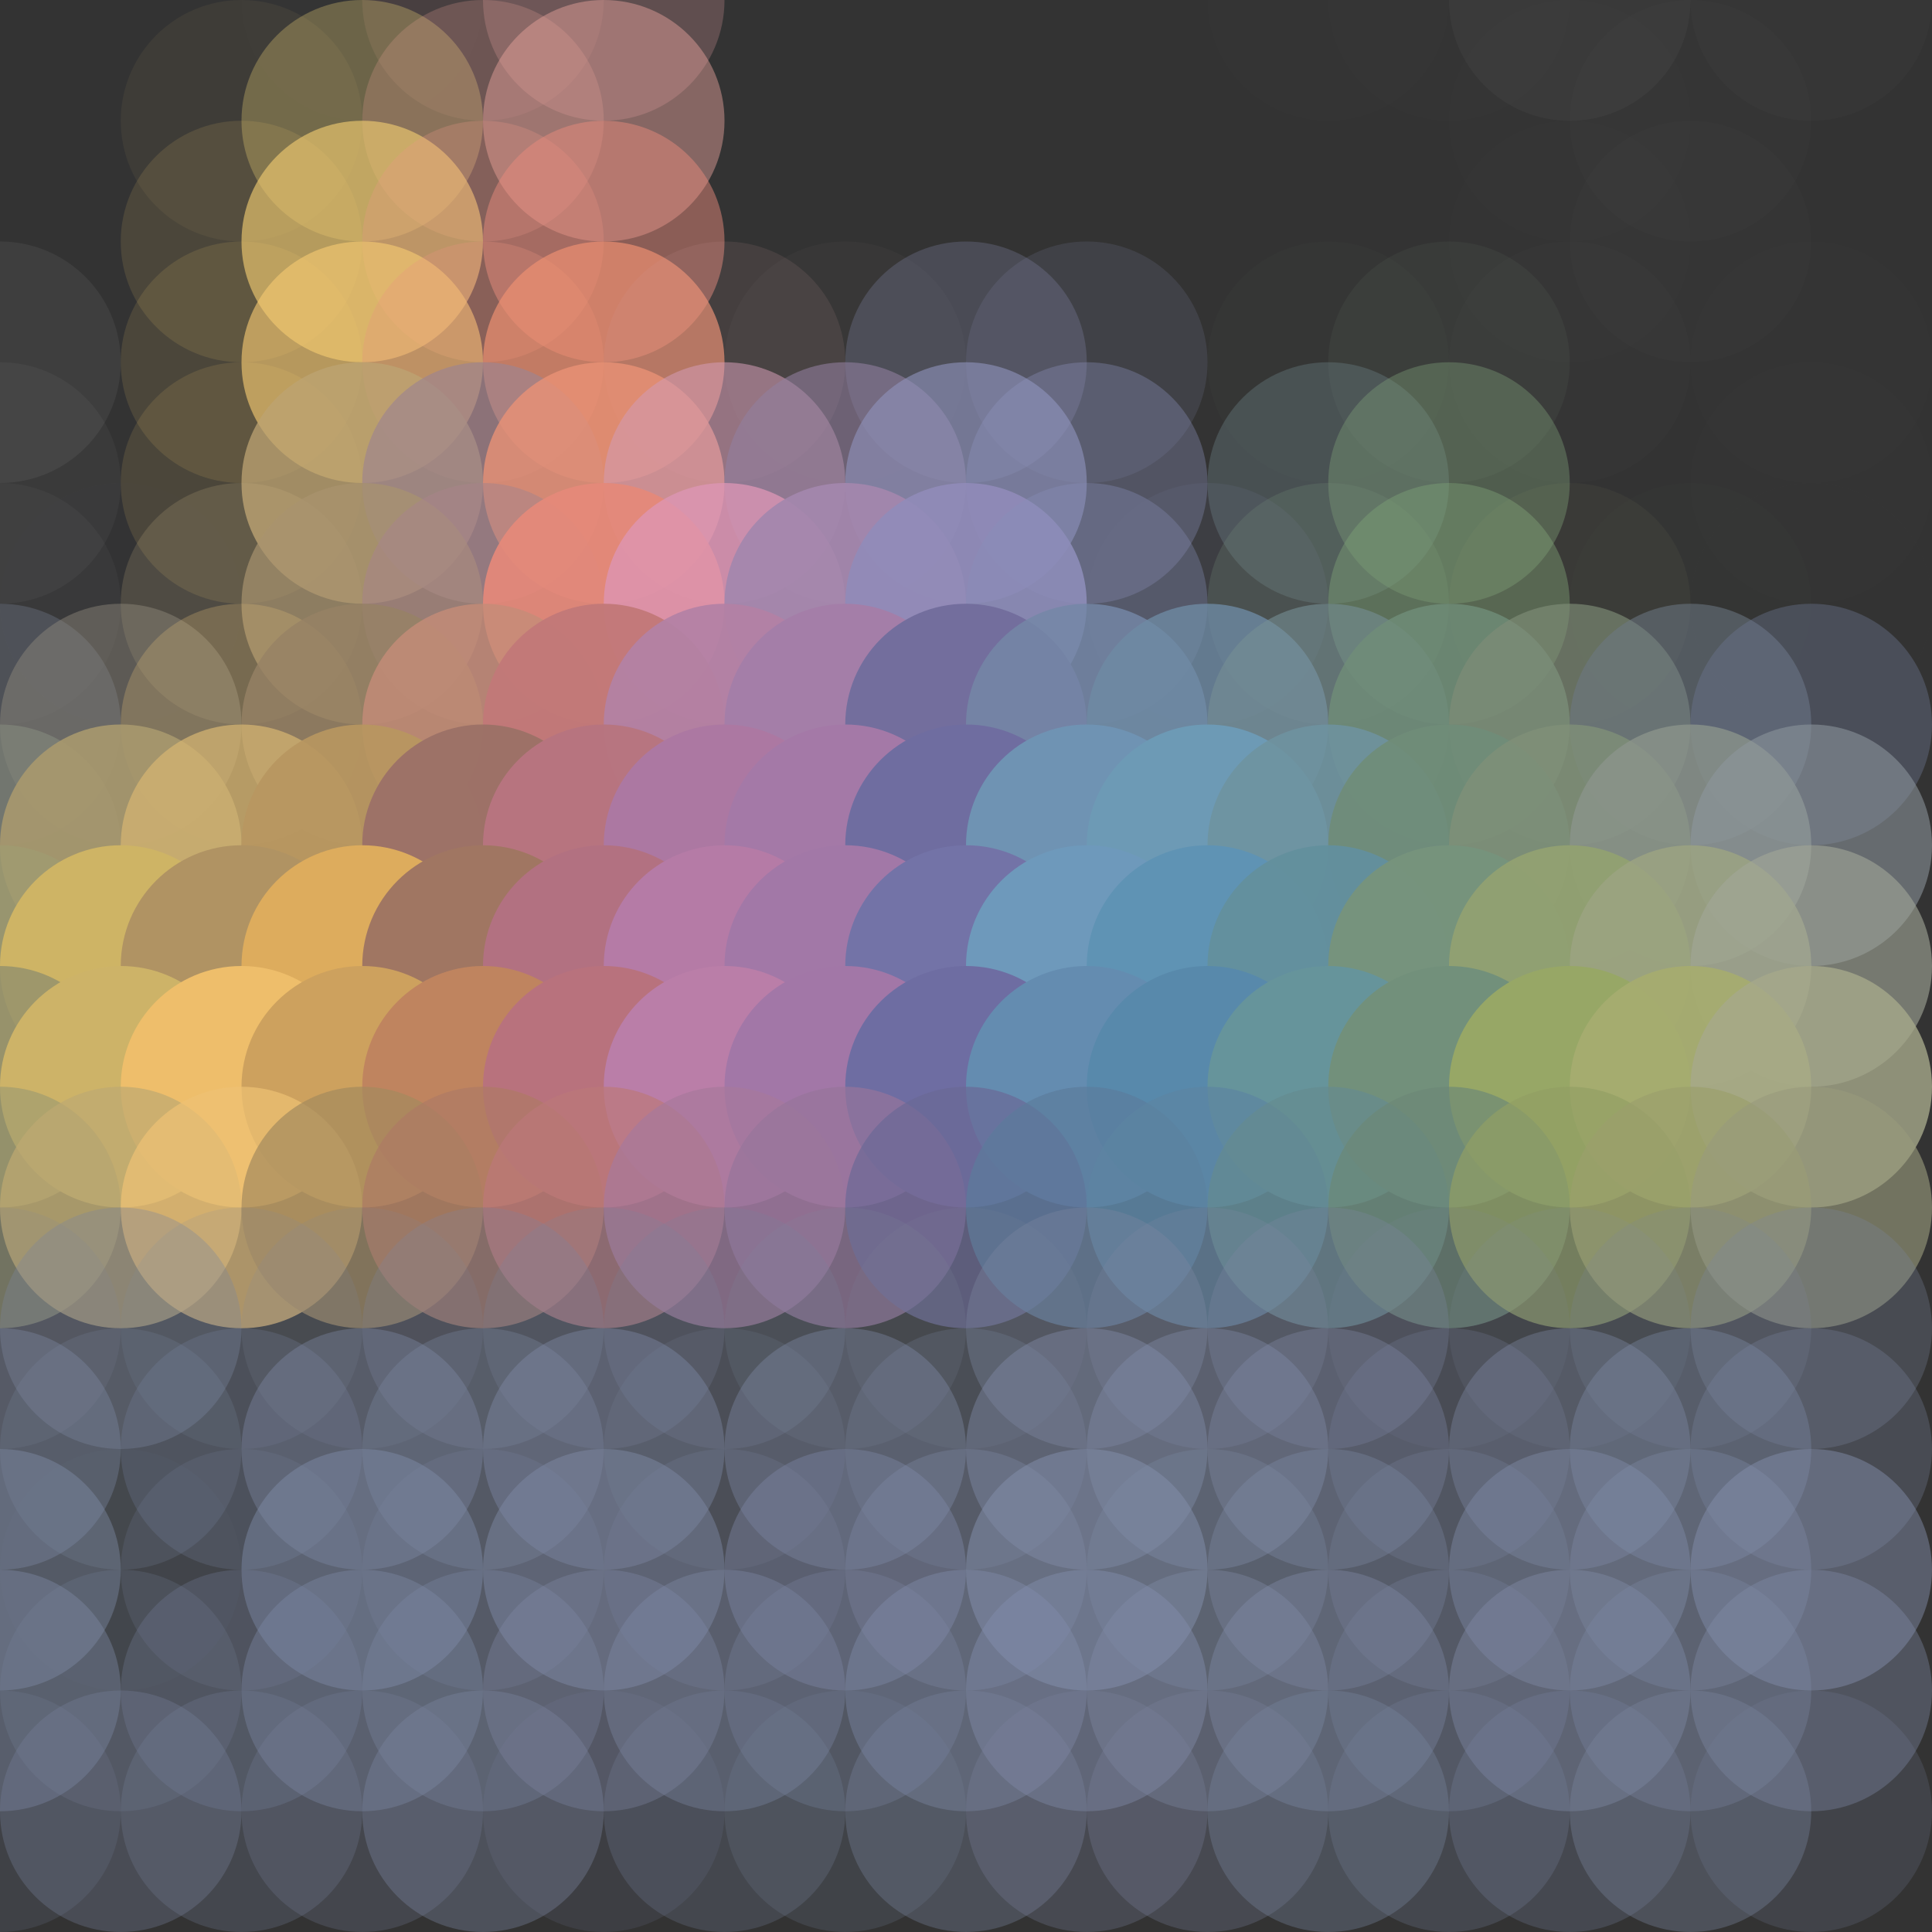<?xml version="1.0" standalone="no"?>
<!DOCTYPE svg PUBLIC "-//W3C//DTD SVG 20010904//EN"
  "http://www.w3.org/TR/2001/REC-SVG-20010904/DTD/svg10.dtd">
<svg width="16" height="16">
  <rect width="100%" height="100%" fill="#333333" stroke="none"/>
  <circle cx="0" cy="0" r="1" fill="srgba(255,255,255,0)"/>
  <circle cx="1" cy="0" r="1" fill="srgba(255,255,255,0.001)"/>
  <circle cx="2" cy="0" r="1" fill="srgba(202,204,198,0.002)"/>
  <circle cx="3" cy="0" r="1" fill="srgba(162,246,226,0.007)"/>
  <circle cx="4" cy="0" r="1" fill="srgba(215,143,145,0.124)"/>
  <circle cx="5" cy="0" r="1" fill="srgba(219,154,156,0.264)"/>
  <circle cx="6" cy="0" r="1" fill="srgba(190,55,58,0)"/>
  <circle cx="7" cy="0" r="1" fill="srgba(255,255,255,0)"/>
  <circle cx="8" cy="0" r="1" fill="srgba(255,255,255,0)"/>
  <circle cx="9" cy="0" r="1" fill="srgba(255,255,255,1.5259e-05)"/>
  <circle cx="10" cy="0" r="1" fill="srgba(255,255,255,0)"/>
  <circle cx="11" cy="0" r="1" fill="srgba(255,255,255,0.005)"/>
  <circle cx="12" cy="0" r="1" fill="srgba(255,255,255,0.007)"/>
  <circle cx="13" cy="0" r="1" fill="srgba(255,255,255,0.035)"/>
  <circle cx="14" cy="0" r="1" fill="srgba(255,255,255,0.001)"/>
  <circle cx="15" cy="0" r="1" fill="srgba(255,255,255,0.017)"/>
  <circle cx="0" cy="1" r="1" fill="srgba(255,255,255,0.003)"/>
  <circle cx="1" cy="1" r="1" fill="srgba(191,157,23,0)"/>
  <circle cx="2" cy="1" r="1" fill="srgba(216,196,113,0.066)"/>
  <circle cx="3" cy="1" r="1" fill="srgba(219,197,114,0.338)"/>
  <circle cx="4" cy="1" r="1" fill="srgba(234,162,149,0.238)"/>
  <circle cx="5" cy="1" r="1" fill="srgba(237,165,160,0.447)"/>
  <circle cx="6" cy="1" r="1" fill="srgba(238,129,120,0)"/>
  <circle cx="7" cy="1" r="1" fill="srgba(255,255,255,4.57771e-05)"/>
  <circle cx="8" cy="1" r="1" fill="srgba(255,255,255,0)"/>
  <circle cx="9" cy="1" r="1" fill="srgba(255,255,255,9.15541e-05)"/>
  <circle cx="10" cy="1" r="1" fill="srgba(255,255,255,1.5259e-05)"/>
  <circle cx="11" cy="1" r="1" fill="srgba(255,255,255,7.62951e-05)"/>
  <circle cx="12" cy="1" r="1" fill="srgba(255,255,255,0)"/>
  <circle cx="13" cy="1" r="1" fill="srgba(255,255,255,0.005)"/>
  <circle cx="14" cy="1" r="1" fill="srgba(255,255,255,0.009)"/>
  <circle cx="15" cy="1" r="1" fill="srgba(255,255,255,0)"/>
  <circle cx="0" cy="2" r="1" fill="srgba(255,255,255,0.002)"/>
  <circle cx="1" cy="2" r="1" fill="srgba(234,202,110,0)"/>
  <circle cx="2" cy="2" r="1" fill="srgba(235,202,109,0.133)"/>
  <circle cx="3" cy="2" r="1" fill="srgba(239,202,112,0.642)"/>
  <circle cx="4" cy="2" r="1" fill="srgba(235,151,134,0.269)"/>
  <circle cx="5" cy="2" r="1" fill="srgba(233,138,125,0.484)"/>
  <circle cx="6" cy="2" r="1" fill="srgba(255,46,117,0)"/>
  <circle cx="7" cy="2" r="1" fill="srgba(255,255,255,0)"/>
  <circle cx="8" cy="2" r="1" fill="srgba(230,230,229,0.001)"/>
  <circle cx="9" cy="2" r="1" fill="srgba(252,252,252,0.002)"/>
  <circle cx="10" cy="2" r="1" fill="srgba(255,255,255,0)"/>
  <circle cx="11" cy="2" r="1" fill="srgba(255,255,255,0)"/>
  <circle cx="12" cy="2" r="1" fill="srgba(255,255,255,0)"/>
  <circle cx="13" cy="2" r="1" fill="srgba(255,255,255,0.005)"/>
  <circle cx="14" cy="2" r="1" fill="srgba(255,255,255,0.01)"/>
  <circle cx="15" cy="2" r="1" fill="srgba(255,255,255,0.003)"/>
  <circle cx="0" cy="3" r="1" fill="srgba(255,255,255,0.056)"/>
  <circle cx="1" cy="3" r="1" fill="srgba(246,217,151,0)"/>
  <circle cx="2" cy="3" r="1" fill="srgba(245,204,113,0.129)"/>
  <circle cx="3" cy="3" r="1" fill="srgba(246,202,114,0.626)"/>
  <circle cx="4" cy="3" r="1" fill="srgba(233,147,127,0.276)"/>
  <circle cx="5" cy="3" r="1" fill="srgba(239,144,113,0.679)"/>
  <circle cx="6" cy="3" r="1" fill="srgba(209,158,156,0.116)"/>
  <circle cx="7" cy="3" r="1" fill="srgba(168,135,153,0.052)"/>
  <circle cx="8" cy="3" r="1" fill="srgba(132,137,173,0.28)"/>
  <circle cx="9" cy="3" r="1" fill="srgba(130,138,173,0.169)"/>
  <circle cx="10" cy="3" r="1" fill="srgba(129,140,167,0)"/>
  <circle cx="11" cy="3" r="1" fill="srgba(99,117,107,0.046)"/>
  <circle cx="12" cy="3" r="1" fill="srgba(136,159,130,0.08)"/>
  <circle cx="13" cy="3" r="1" fill="srgba(255,255,255,0.01)"/>
  <circle cx="14" cy="3" r="1" fill="srgba(255,255,255,0)"/>
  <circle cx="15" cy="3" r="1" fill="srgba(255,255,255,0.004)"/>
  <circle cx="0" cy="4" r="1" fill="srgba(255,255,255,0.039)"/>
  <circle cx="1" cy="4" r="1" fill="srgba(233,180,58,0)"/>
  <circle cx="2" cy="4" r="1" fill="srgba(245,203,109,0.123)"/>
  <circle cx="3" cy="4" r="1" fill="srgba(189,163,114,0.753)"/>
  <circle cx="4" cy="4" r="1" fill="srgba(159,132,142,0.682)"/>
  <circle cx="5" cy="4" r="1" fill="srgba(235,145,117,0.784)"/>
  <circle cx="6" cy="4" r="1" fill="srgba(210,156,180,0.567)"/>
  <circle cx="7" cy="4" r="1" fill="srgba(146,128,159,0.59)"/>
  <circle cx="8" cy="4" r="1" fill="srgba(145,148,190,0.602)"/>
  <circle cx="9" cy="4" r="1" fill="srgba(144,149,193,0.337)"/>
  <circle cx="10" cy="4" r="1" fill="srgba(0,0,0,0.002)"/>
  <circle cx="11" cy="4" r="1" fill="srgba(106,125,130,0.394)"/>
  <circle cx="12" cy="4" r="1" fill="srgba(125,158,121,0.393)"/>
  <circle cx="13" cy="4" r="1" fill="srgba(255,255,255,0.002)"/>
  <circle cx="14" cy="4" r="1" fill="srgba(255,255,255,0)"/>
  <circle cx="15" cy="4" r="1" fill="srgba(255,255,255,0.004)"/>
  <circle cx="0" cy="5" r="1" fill="srgba(199,203,213,0.041)"/>
  <circle cx="1" cy="5" r="1" fill="srgba(126,131,151,0.014)"/>
  <circle cx="2" cy="5" r="1" fill="srgba(212,189,139,0.177)"/>
  <circle cx="3" cy="5" r="1" fill="srgba(169,148,111,0.684)"/>
  <circle cx="4" cy="5" r="1" fill="srgba(167,132,137,0.561)"/>
  <circle cx="5" cy="5" r="1" fill="srgba(229,137,122,0.92)"/>
  <circle cx="6" cy="5" r="1" fill="srgba(222,150,182,0.766)"/>
  <circle cx="7" cy="5" r="1" fill="srgba(164,135,173,0.934)"/>
  <circle cx="8" cy="5" r="1" fill="srgba(145,139,185,0.898)"/>
  <circle cx="9" cy="5" r="1" fill="srgba(137,144,187,0.356)"/>
  <circle cx="10" cy="5" r="1" fill="srgba(105,113,136,0.192)"/>
  <circle cx="11" cy="5" r="1" fill="srgba(117,141,121,0.246)"/>
  <circle cx="12" cy="5" r="1" fill="srgba(128,164,121,0.428)"/>
  <circle cx="13" cy="5" r="1" fill="srgba(168,172,118,0.06)"/>
  <circle cx="14" cy="5" r="1" fill="srgba(133,138,100,0.022)"/>
  <circle cx="15" cy="5" r="1" fill="srgba(111,116,133,0.013)"/>
  <circle cx="0" cy="6" r="1" fill="srgba(115,123,139,0.366)"/>
  <circle cx="1" cy="6" r="1" fill="srgba(148,142,128,0.432)"/>
  <circle cx="2" cy="6" r="1" fill="srgba(219,186,119,0.283)"/>
  <circle cx="3" cy="6" r="1" fill="srgba(151,130,101,0.801)"/>
  <circle cx="4" cy="6" r="1" fill="srgba(197,140,121,0.806)"/>
  <circle cx="5" cy="6" r="1" fill="srgba(194,120,120,0.964)"/>
  <circle cx="6" cy="6" r="1" fill="srgba(179,129,165,0.928)"/>
  <circle cx="7" cy="6" r="1" fill="srgba(164,126,168,1)"/>
  <circle cx="8" cy="6" r="1" fill="srgba(115,110,157,0.998)"/>
  <circle cx="9" cy="6" r="1" fill="srgba(117,136,167,0.825)"/>
  <circle cx="10" cy="6" r="1" fill="srgba(111,139,164,0.78)"/>
  <circle cx="11" cy="6" r="1" fill="srgba(117,143,147,0.605)"/>
  <circle cx="12" cy="6" r="1" fill="srgba(112,142,121,0.813)"/>
  <circle cx="13" cy="6" r="1" fill="srgba(127,141,119,0.654)"/>
  <circle cx="14" cy="6" r="1" fill="srgba(109,120,133,0.552)"/>
  <circle cx="15" cy="6" r="1" fill="srgba(108,119,147,0.397)"/>
  <circle cx="0" cy="7" r="1" fill="srgba(128,131,121,0.754)"/>
  <circle cx="1" cy="7" r="1" fill="srgba(167,152,110,0.92)"/>
  <circle cx="2" cy="7" r="1" fill="srgba(214,181,113,0.724)"/>
  <circle cx="3" cy="7" r="1" fill="srgba(184,150,97,0.924)"/>
  <circle cx="4" cy="7" r="1" fill="srgba(157,114,104,0.995)"/>
  <circle cx="5" cy="7" r="1" fill="srgba(183,117,128,0.995)"/>
  <circle cx="6" cy="7" r="1" fill="srgba(172,120,162,1)"/>
  <circle cx="7" cy="7" r="1" fill="srgba(164,121,167,1)"/>
  <circle cx="8" cy="7" r="1" fill="srgba(111,109,160,1)"/>
  <circle cx="9" cy="7" r="1" fill="srgba(111,147,179,1)"/>
  <circle cx="10" cy="7" r="1" fill="srgba(109,154,181,1)"/>
  <circle cx="11" cy="7" r="1" fill="srgba(111,147,160,0.876)"/>
  <circle cx="12" cy="7" r="1" fill="srgba(112,140,121,0.904)"/>
  <circle cx="13" cy="7" r="1" fill="srgba(128,144,120,0.8)"/>
  <circle cx="14" cy="7" r="1" fill="srgba(139,148,139,0.785)"/>
  <circle cx="15" cy="7" r="1" fill="srgba(142,150,157,0.565)"/>
  <circle cx="0" cy="8" r="1" fill="srgba(160,155,113,0.849)"/>
  <circle cx="1" cy="8" r="1" fill="srgba(206,180,101,1)"/>
  <circle cx="2" cy="8" r="1" fill="srgba(176,147,99,0.998)"/>
  <circle cx="3" cy="8" r="1" fill="srgba(221,172,93,0.999)"/>
  <circle cx="4" cy="8" r="1" fill="srgba(160,118,98,1)"/>
  <circle cx="5" cy="8" r="1" fill="srgba(178,113,129,1)"/>
  <circle cx="6" cy="8" r="1" fill="srgba(181,123,166,1)"/>
  <circle cx="7" cy="8" r="1" fill="srgba(162,120,167,1)"/>
  <circle cx="8" cy="8" r="1" fill="srgba(115,115,167,1)"/>
  <circle cx="9" cy="8" r="1" fill="srgba(110,153,187,1)"/>
  <circle cx="10" cy="8" r="1" fill="srgba(95,147,180,1)"/>
  <circle cx="11" cy="8" r="1" fill="srgba(99,144,157,0.96)"/>
  <circle cx="12" cy="8" r="1" fill="srgba(119,147,125,0.97)"/>
  <circle cx="13" cy="8" r="1" fill="srgba(146,161,114,0.943)"/>
  <circle cx="14" cy="8" r="1" fill="srgba(156,163,130,0.839)"/>
  <circle cx="15" cy="8" r="1" fill="srgba(162,167,152,0.606)"/>
  <circle cx="0" cy="9" r="1" fill="srgba(152,148,108,0.88)"/>
  <circle cx="1" cy="9" r="1" fill="srgba(205,179,104,1)"/>
  <circle cx="2" cy="9" r="1" fill="srgba(238,190,107,1)"/>
  <circle cx="3" cy="9" r="1" fill="srgba(205,161,94,1)"/>
  <circle cx="4" cy="9" r="1" fill="srgba(191,132,95,1)"/>
  <circle cx="5" cy="9" r="1" fill="srgba(184,114,125,1)"/>
  <circle cx="6" cy="9" r="1" fill="srgba(186,126,168,1)"/>
  <circle cx="7" cy="9" r="1" fill="srgba(162,119,167,1)"/>
  <circle cx="8" cy="9" r="1" fill="srgba(110,109,162,1)"/>
  <circle cx="9" cy="9" r="1" fill="srgba(100,140,176,1)"/>
  <circle cx="10" cy="9" r="1" fill="srgba(88,137,171,1)"/>
  <circle cx="11" cy="9" r="1" fill="srgba(102,148,155,1)"/>
  <circle cx="12" cy="9" r="1" fill="srgba(114,144,123,1)"/>
  <circle cx="13" cy="9" r="1" fill="srgba(151,167,102,1)"/>
  <circle cx="14" cy="9" r="1" fill="srgba(166,172,112,0.947)"/>
  <circle cx="15" cy="9" r="1" fill="srgba(166,169,138,0.788)"/>
  <circle cx="0" cy="10" r="1" fill="srgba(154,152,112,0.601)"/>
  <circle cx="1" cy="10" r="1" fill="srgba(189,168,113,0.707)"/>
  <circle cx="2" cy="10" r="1" fill="srgba(238,194,117,0.696)"/>
  <circle cx="3" cy="10" r="1" fill="srgba(164,137,94,0.698)"/>
  <circle cx="4" cy="10" r="1" fill="srgba(174,122,100,0.698)"/>
  <circle cx="5" cy="10" r="1" fill="srgba(188,120,122,0.692)"/>
  <circle cx="6" cy="10" r="1" fill="srgba(167,120,155,0.691)"/>
  <circle cx="7" cy="10" r="1" fill="srgba(150,116,155,0.687)"/>
  <circle cx="8" cy="10" r="1" fill="srgba(106,104,150,0.683)"/>
  <circle cx="9" cy="10" r="1" fill="srgba(91,123,156,0.674)"/>
  <circle cx="10" cy="10" r="1" fill="srgba(93,132,162,0.672)"/>
  <circle cx="11" cy="10" r="1" fill="srgba(101,139,144,0.677)"/>
  <circle cx="12" cy="10" r="1" fill="srgba(109,137,119,0.676)"/>
  <circle cx="13" cy="10" r="1" fill="srgba(145,158,100,0.675)"/>
  <circle cx="14" cy="10" r="1" fill="srgba(155,160,108,0.684)"/>
  <circle cx="15" cy="10" r="1" fill="srgba(152,154,123,0.624)"/>
  <circle cx="0" cy="11" r="1" fill="srgba(127,135,154,0.16)"/>
  <circle cx="1" cy="11" r="1" fill="srgba(124,133,157,0.34)"/>
  <circle cx="2" cy="11" r="1" fill="srgba(129,138,161,0.153)"/>
  <circle cx="3" cy="11" r="1" fill="srgba(128,137,157,0.157)"/>
  <circle cx="4" cy="11" r="1" fill="srgba(126,135,160,0.258)"/>
  <circle cx="5" cy="11" r="1" fill="srgba(124,133,157,0.223)"/>
  <circle cx="6" cy="11" r="1" fill="srgba(121,129,154,0.228)"/>
  <circle cx="7" cy="11" r="1" fill="srgba(129,138,162,0.153)"/>
  <circle cx="8" cy="11" r="1" fill="srgba(126,135,158,0.13)"/>
  <circle cx="9" cy="11" r="1" fill="srgba(125,136,162,0.356)"/>
  <circle cx="10" cy="11" r="1" fill="srgba(128,139,164,0.22)"/>
  <circle cx="11" cy="11" r="1" fill="srgba(126,137,163,0.29)"/>
  <circle cx="12" cy="11" r="1" fill="srgba(126,136,160,0.115)"/>
  <circle cx="13" cy="11" r="1" fill="srgba(129,139,165,0.123)"/>
  <circle cx="14" cy="11" r="1" fill="srgba(123,132,155,0.197)"/>
  <circle cx="15" cy="11" r="1" fill="srgba(124,134,158,0.295)"/>
  <circle cx="0" cy="12" r="1" fill="srgba(132,144,174,0.337)"/>
  <circle cx="1" cy="12" r="1" fill="srgba(125,137,165,0.204)"/>
  <circle cx="2" cy="12" r="1" fill="srgba(125,136,165,0.23)"/>
  <circle cx="3" cy="12" r="1" fill="srgba(131,143,173,0.362)"/>
  <circle cx="4" cy="12" r="1" fill="srgba(129,141,170,0.298)"/>
  <circle cx="5" cy="12" r="1" fill="srgba(130,141,171,0.392)"/>
  <circle cx="6" cy="12" r="1" fill="srgba(121,132,159,0.16)"/>
  <circle cx="7" cy="12" r="1" fill="srgba(130,141,171,0.37)"/>
  <circle cx="8" cy="12" r="1" fill="srgba(132,143,173,0.203)"/>
  <circle cx="9" cy="12" r="1" fill="srgba(132,143,173,0.401)"/>
  <circle cx="10" cy="12" r="1" fill="srgba(132,144,174,0.358)"/>
  <circle cx="11" cy="12" r="1" fill="srgba(133,144,174,0.316)"/>
  <circle cx="12" cy="12" r="1" fill="srgba(127,138,167,0.215)"/>
  <circle cx="13" cy="12" r="1" fill="srgba(131,143,173,0.343)"/>
  <circle cx="14" cy="12" r="1" fill="srgba(131,143,172,0.342)"/>
  <circle cx="15" cy="12" r="1" fill="srgba(124,135,163,0.282)"/>
  <circle cx="0" cy="13" r="1" fill="srgba(135,147,177,0.382)"/>
  <circle cx="1" cy="13" r="1" fill="srgba(127,139,168,0.037)"/>
  <circle cx="2" cy="13" r="1" fill="srgba(118,129,155,0.191)"/>
  <circle cx="3" cy="13" r="1" fill="srgba(128,140,169,0.456)"/>
  <circle cx="4" cy="13" r="1" fill="srgba(124,136,164,0.205)"/>
  <circle cx="5" cy="13" r="1" fill="srgba(130,141,170,0.45)"/>
  <circle cx="6" cy="13" r="1" fill="srgba(122,133,160,0.216)"/>
  <circle cx="7" cy="13" r="1" fill="srgba(124,135,164,0.42)"/>
  <circle cx="8" cy="13" r="1" fill="srgba(132,144,174,0.288)"/>
  <circle cx="9" cy="13" r="1" fill="srgba(131,143,172,0.52)"/>
  <circle cx="10" cy="13" r="1" fill="srgba(128,140,169,0.264)"/>
  <circle cx="11" cy="13" r="1" fill="srgba(134,146,176,0.289)"/>
  <circle cx="12" cy="13" r="1" fill="srgba(121,132,159,0.266)"/>
  <circle cx="13" cy="13" r="1" fill="srgba(129,140,169,0.42)"/>
  <circle cx="14" cy="13" r="1" fill="srgba(131,143,172,0.315)"/>
  <circle cx="15" cy="13" r="1" fill="srgba(133,145,175,0.459)"/>
  <circle cx="0" cy="14" r="1" fill="srgba(133,145,175,0.372)"/>
  <circle cx="1" cy="14" r="1" fill="srgba(122,133,160,0.203)"/>
  <circle cx="2" cy="14" r="1" fill="srgba(118,129,155,0.291)"/>
  <circle cx="3" cy="14" r="1" fill="srgba(128,139,168,0.381)"/>
  <circle cx="4" cy="14" r="1" fill="srgba(127,138,167,0.312)"/>
  <circle cx="5" cy="14" r="1" fill="srgba(130,141,170,0.332)"/>
  <circle cx="6" cy="14" r="1" fill="srgba(127,139,168,0.371)"/>
  <circle cx="7" cy="14" r="1" fill="srgba(122,133,161,0.313)"/>
  <circle cx="8" cy="14" r="1" fill="srgba(131,142,172,0.394)"/>
  <circle cx="9" cy="14" r="1" fill="srgba(131,143,173,0.444)"/>
  <circle cx="10" cy="14" r="1" fill="srgba(130,142,171,0.354)"/>
  <circle cx="11" cy="14" r="1" fill="srgba(131,142,172,0.365)"/>
  <circle cx="12" cy="14" r="1" fill="srgba(121,131,159,0.284)"/>
  <circle cx="13" cy="14" r="1" fill="srgba(129,140,169,0.418)"/>
  <circle cx="14" cy="14" r="1" fill="srgba(126,137,165,0.321)"/>
  <circle cx="15" cy="14" r="1" fill="srgba(130,141,171,0.37)"/>
  <circle cx="0" cy="15" r="1" fill="srgba(126,137,166,0.163)"/>
  <circle cx="1" cy="15" r="1" fill="srgba(120,131,158,0.326)"/>
  <circle cx="2" cy="15" r="1" fill="srgba(118,128,155,0.268)"/>
  <circle cx="3" cy="15" r="1" fill="srgba(120,131,158,0.242)"/>
  <circle cx="4" cy="15" r="1" fill="srgba(123,134,161,0.367)"/>
  <circle cx="5" cy="15" r="1" fill="srgba(120,131,158,0.152)"/>
  <circle cx="6" cy="15" r="1" fill="srgba(121,131,159,0.255)"/>
  <circle cx="7" cy="15" r="1" fill="srgba(117,128,154,0.211)"/>
  <circle cx="8" cy="15" r="1" fill="srgba(121,132,160,0.341)"/>
  <circle cx="9" cy="15" r="1" fill="srgba(122,132,160,0.286)"/>
  <circle cx="10" cy="15" r="1" fill="srgba(122,132,160,0.286)"/>
  <circle cx="11" cy="15" r="1" fill="srgba(120,131,158,0.365)"/>
  <circle cx="12" cy="15" r="1" fill="srgba(118,128,155,0.269)"/>
  <circle cx="13" cy="15" r="1" fill="srgba(121,132,160,0.269)"/>
  <circle cx="14" cy="15" r="1" fill="srgba(121,132,159,0.363)"/>
  <circle cx="15" cy="15" r="1" fill="srgba(117,128,154,0.217)"/>
</svg>
